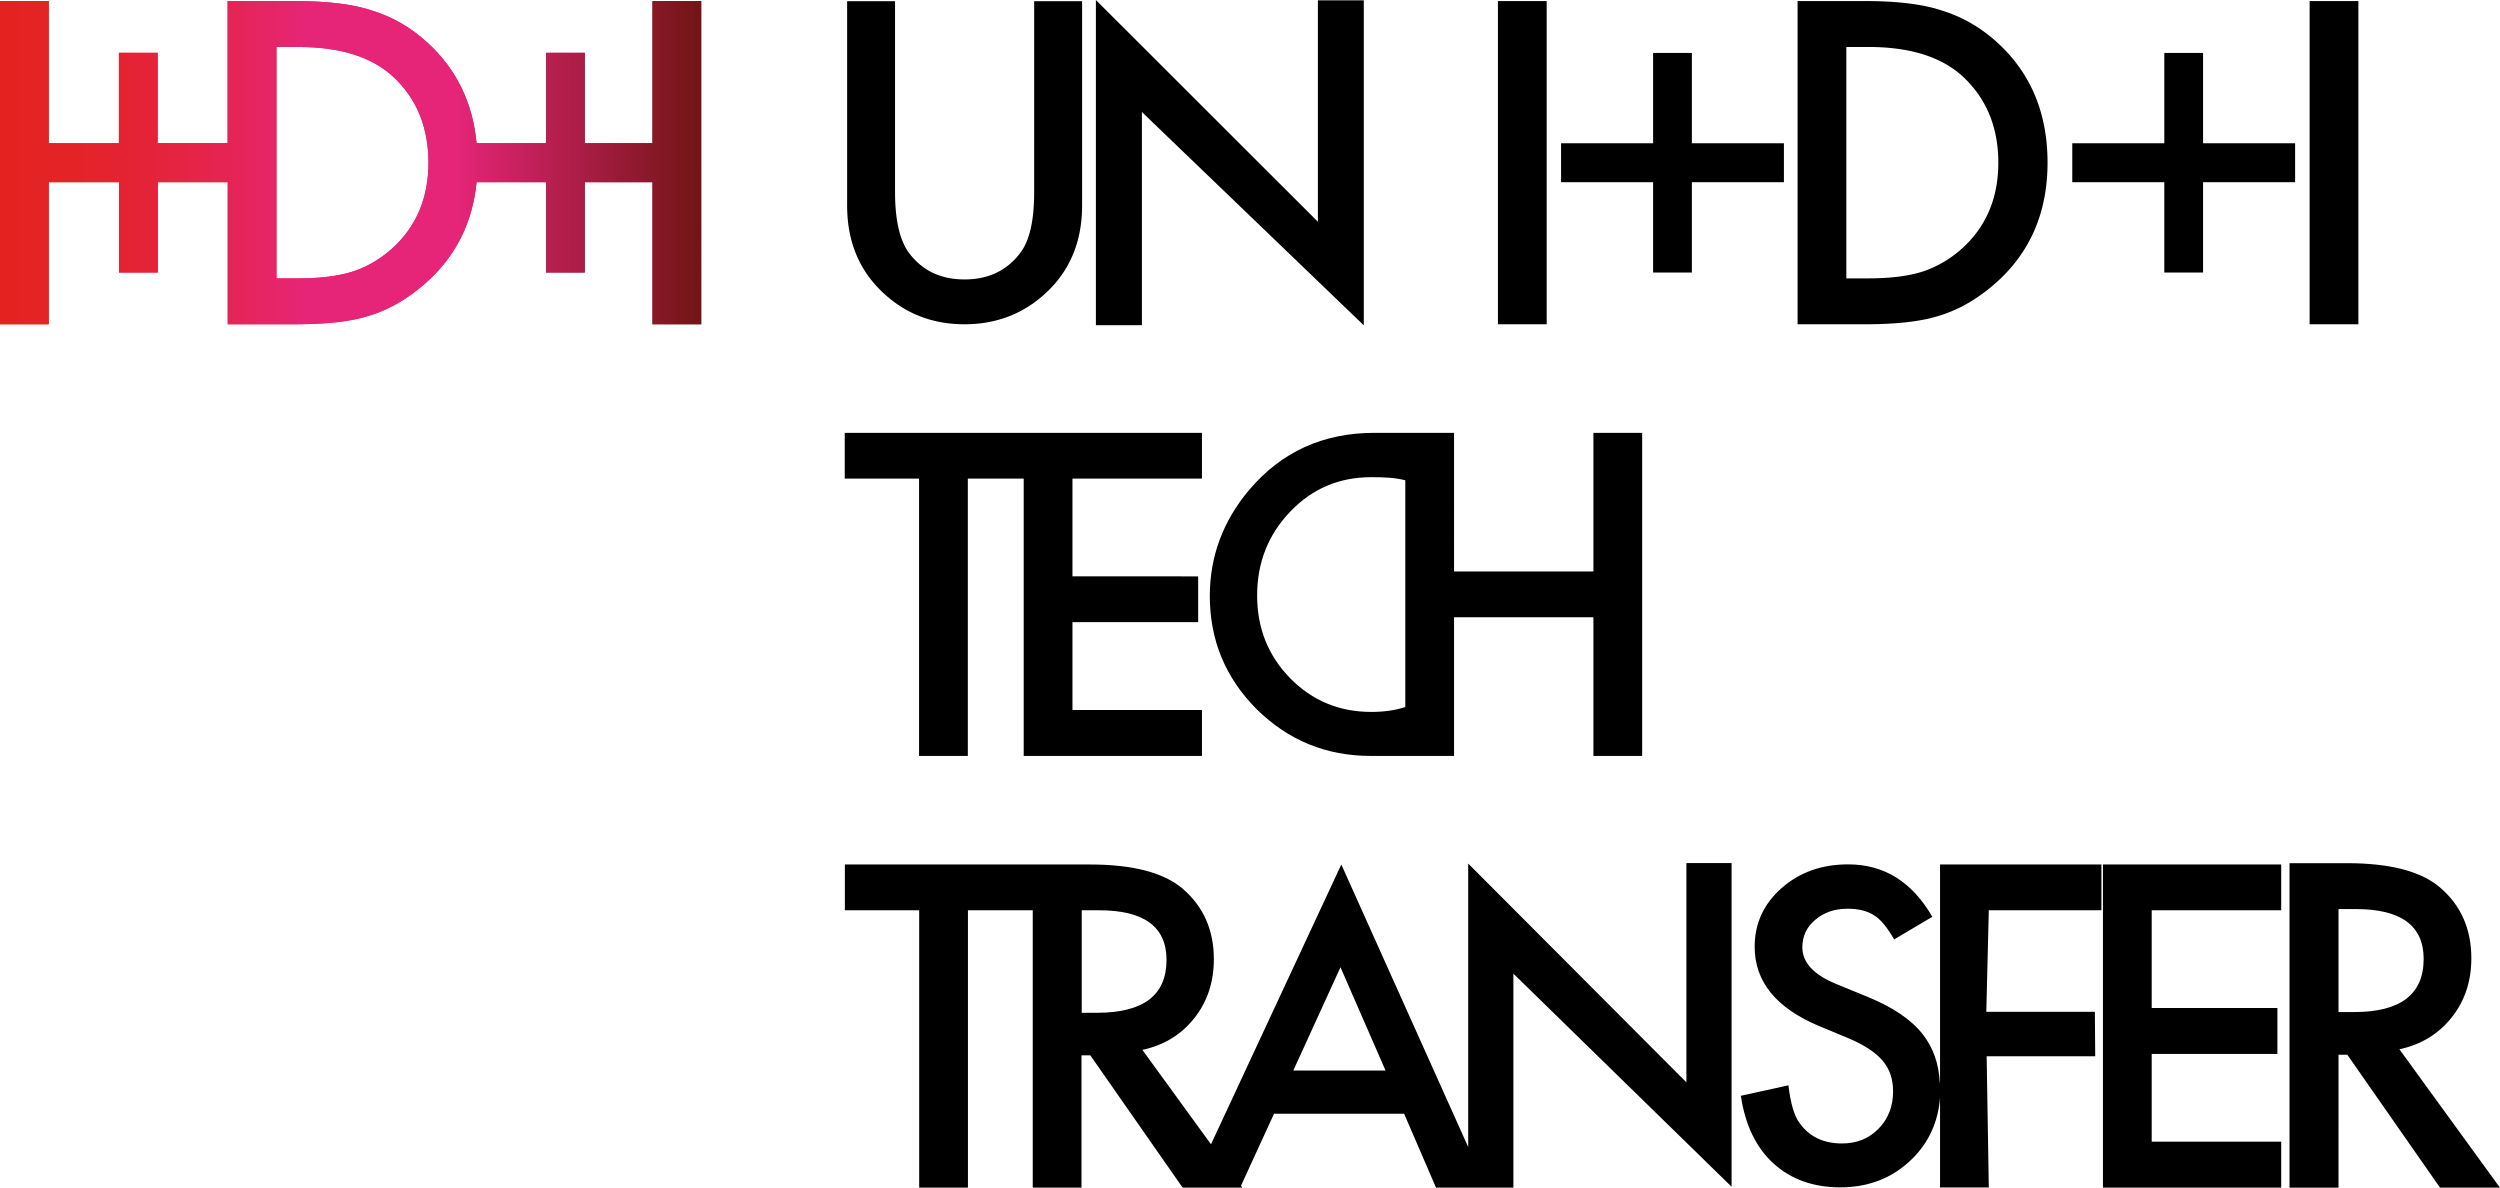 <svg xmlns="http://www.w3.org/2000/svg" xml:space="preserve" id="Capa_1" x="0" y="0" style="enable-background:new 0 0 210.24 99.87" version="1.1" viewBox="0 0 210.24 99.87"><style type="text/css">.st0{fill:url(#SVGID_1_)}.st1{fill:url(#SVGID_2_)}</style><g><g><path d="M75.27.1v16.07c0 2.29.38 3.97 1.12 5.03 1.12 1.53 2.69 2.3 4.72 2.3 2.04 0 3.62-.77 4.74-2.3.75-1.03 1.12-2.7 1.12-5.03V.1H91v17.18c0 2.81-.88 5.13-2.63 6.95-1.97 2.03-4.39 3.04-7.26 3.04s-5.28-1.01-7.24-3.04c-1.75-1.82-2.63-4.14-2.63-6.95V.1h4.03zM92.16 27.35V0l18.67 18.65V.03h3.86v27.33L96.03 9.42v17.93h-3.87zM130.07.09v27.18h-4.1V.09h4.1zM131.28 15.32v-3.27h7.74v-7.6h3.26v7.6h7.74v3.27h-7.74v7.6h-3.26v-7.6h-7.74zM151.17 27.27V.09h5.7c2.74 0 4.89.27 6.48.81 1.7.53 3.25 1.43 4.63 2.69 2.8 2.56 4.21 5.92 4.21 10.09 0 4.18-1.46 7.56-4.38 10.14-1.47 1.29-3 2.19-4.61 2.69-1.5.51-3.63.76-6.39.76h-5.64zm4.1-3.86h1.85c1.84 0 3.37-.19 4.59-.58a9.375 9.375 0 0 0 3.31-1.95c2.02-1.84 3.03-4.24 3.03-7.2 0-2.98-1-5.4-2.99-7.25-1.8-1.65-4.44-2.48-7.94-2.48h-1.85v19.46zM174.27 15.32v-3.27h7.74v-7.6h3.26v7.6h7.74v3.27h-7.74v7.6h-3.26v-7.6h-7.74zM198.33.09v27.18h-4.1V.09h4.1z"/></g><g><path d="M134 48.06h-11.72V36.4H115.58c-4.31 0-7.82 1.6-10.53 4.8-2.2 2.61-3.31 5.59-3.31 8.92 0 3.72 1.32 6.9 3.95 9.53 2.65 2.61 5.84 3.92 9.58 3.92h7.01V51.91H134v11.66h4.1V36.4H134v11.66zm-15.82 11.4c-.83.27-1.78.41-2.86.41-2.69 0-4.96-.94-6.82-2.83-1.85-1.89-2.78-4.21-2.78-6.95 0-2.78.93-5.13 2.78-7.06 1.84-1.93 4.11-2.9 6.8-2.9 1.14 0 2.02.04 2.88.26v19.07zM86.09 36.4H71.04v3.85h6.25v23.32h4.1V40.25h4.7v23.32h14.99v-3.86H90.19v-7.39h10.57v-3.85H90.19v-8.22h10.89V36.4H87.62z"/></g></g><g><g><path d="m141.82 91.02-18.35-18.4v23.84L112.8 72.7l-10.96 23.53-5.77-7.94c1.81-.39 3.26-1.27 4.36-2.66 1.1-1.38 1.65-3.04 1.65-4.96 0-2.46-.88-4.45-2.64-5.95-1.6-1.35-4.19-2.02-7.78-2.02H71.05v3.85h6.25v23.32h4.1V76.55h5.45v23.32h4.1V88.75h.74l7.76 11.12h5.02l-.11-.15 2.78-6.06h10.94l2.68 6.21h6.51V81.88l18.35 17.92V72.58h-3.8v18.44zm-50.85-5.85v-8.62h1.46c3.78 0 5.67 1.39 5.67 4.17 0 2.97-1.94 4.45-5.83 4.45h-1.3zm17.79 4.86 3.97-8.69 3.79 8.69h-7.76zM176.85 99.87h14.99v-3.86h-10.89v-7.38h10.57v-3.86h-10.57v-8.22h10.89V72.7h-14.99zM206.17 85.57c1.11-1.39 1.66-3.05 1.66-4.98 0-2.47-.88-4.47-2.65-5.97-1.6-1.36-4.21-2.03-7.81-2.03h-4.83v27.29h4.12V88.7h.74l7.79 11.17h5.04l-8.45-11.63c1.82-.39 3.28-1.28 4.39-2.67zm-9.51-.46v-8.66h1.47c3.79 0 5.69 1.4 5.69 4.19 0 2.98-1.95 4.47-5.85 4.47h-1.31zM163.13 91.05c-.08-1.58-.55-2.95-1.44-4.08-.98-1.24-2.54-2.29-4.66-3.15l-2.61-1.07c-1.9-.78-2.85-1.81-2.85-3.09 0-.93.36-1.7 1.09-2.31.72-.62 1.63-.93 2.73-.93.89 0 1.62.18 2.19.54.54.32 1.11.99 1.71 2.04l3.21-1.9c-1.7-2.94-4.05-4.41-7.07-4.41-2.24 0-4.11.67-5.61 2-1.5 1.32-2.26 2.97-2.26 4.93 0 2.92 1.79 5.13 5.38 6.65l2.53 1.05c.66.28 1.22.58 1.7.89.47.31.86.64 1.16 1 .3.36.52.75.66 1.17.14.42.21.89.21 1.4 0 1.27-.41 2.31-1.22 3.14-.81.83-1.84 1.24-3.07 1.24-1.56 0-2.75-.57-3.56-1.7-.45-.59-.77-1.65-.95-3.19l-4 .88c.36 2.44 1.27 4.34 2.73 5.68 1.48 1.35 3.36 2.02 5.63 2.02 2.4 0 4.4-.79 6.02-2.37 1.42-1.39 2.21-3.12 2.37-5.17v7.55h4.1l-.18-11.03h9.13l-.03-3.74h-9.13l.21-8.54h9.47V72.7h-13.57v18.35z"/></g></g><linearGradient id="SVGID_1_" x1="0" x2="58.974" y1="13.681" y2="13.681" gradientUnits="userSpaceOnUse"><stop offset=".003" style="stop-color:#e42320"/><stop offset=".086" style="stop-color:#e42325"/><stop offset=".185" style="stop-color:#e42333"/><stop offset=".292" style="stop-color:#e5244b"/><stop offset=".403" style="stop-color:#e6256c"/><stop offset=".44" style="stop-color:#e62579"/><stop offset=".649" style="stop-color:#e62579"/><stop offset=".69" style="stop-color:#d8236d"/><stop offset=".999" style="stop-color:#711514"/></linearGradient><path d="M54.87.09v11.95h-5.69v-7.6h-3.26v7.6h-5.84c-.33-3.42-1.7-6.24-4.13-8.45-1.38-1.27-2.93-2.17-4.63-2.69-1.58-.54-3.74-.81-6.48-.81h-5.7v11.95h-5.88v-7.6H10v7.6H4.1V.09H0v27.18h4.1V15.32h5.91v7.6h3.26v-7.6h5.88v11.95h5.63c2.76 0 4.89-.25 6.39-.76 1.61-.5 3.14-1.4 4.61-2.69 2.53-2.23 3.96-5.07 4.3-8.5h5.84v7.6h3.26v-7.6h5.69v11.95h4.1V.09h-4.1zM33 20.88c-.99.89-2.09 1.54-3.31 1.95-1.22.39-2.75.58-4.59.58h-1.85V3.95h1.85c3.5 0 6.14.83 7.94 2.48 2 1.85 2.99 4.27 2.99 7.25 0 2.96-1.01 5.36-3.03 7.2z" class="st0"/><linearGradient id="SVGID_2_" x1="0" x2="58.974" y1="13.681" y2="13.681" gradientUnits="userSpaceOnUse"><stop offset=".003" style="stop-color:#e42320"/><stop offset=".086" style="stop-color:#e42325"/><stop offset=".185" style="stop-color:#e42333"/><stop offset=".292" style="stop-color:#e5244b"/><stop offset=".403" style="stop-color:#e6256c"/><stop offset=".44" style="stop-color:#e62579"/><stop offset=".649" style="stop-color:#e62579"/><stop offset=".69" style="stop-color:#d8236d"/><stop offset=".999" style="stop-color:#711514"/></linearGradient><path d="M54.87.09v11.95h-5.69v-7.6h-3.26v7.6h-5.84c-.33-3.42-1.7-6.24-4.13-8.45-1.38-1.27-2.93-2.17-4.63-2.69-1.58-.54-3.74-.81-6.48-.81h-5.7v11.95h-5.88v-7.6H10v7.6H4.1V.09H0v27.18h4.1V15.32h5.91v7.6h3.26v-7.6h5.88v11.95h5.63c2.76 0 4.89-.25 6.39-.76 1.61-.5 3.14-1.4 4.61-2.69 2.53-2.23 3.96-5.07 4.3-8.5h5.84v7.6h3.26v-7.6h5.69v11.95h4.1V.09h-4.1zM33 20.88c-.99.89-2.09 1.54-3.31 1.95-1.22.39-2.75.58-4.59.58h-1.85V3.95h1.85c3.5 0 6.14.83 7.94 2.48 2 1.85 2.99 4.27 2.99 7.25 0 2.96-1.01 5.36-3.03 7.2z" class="st1"/></svg>